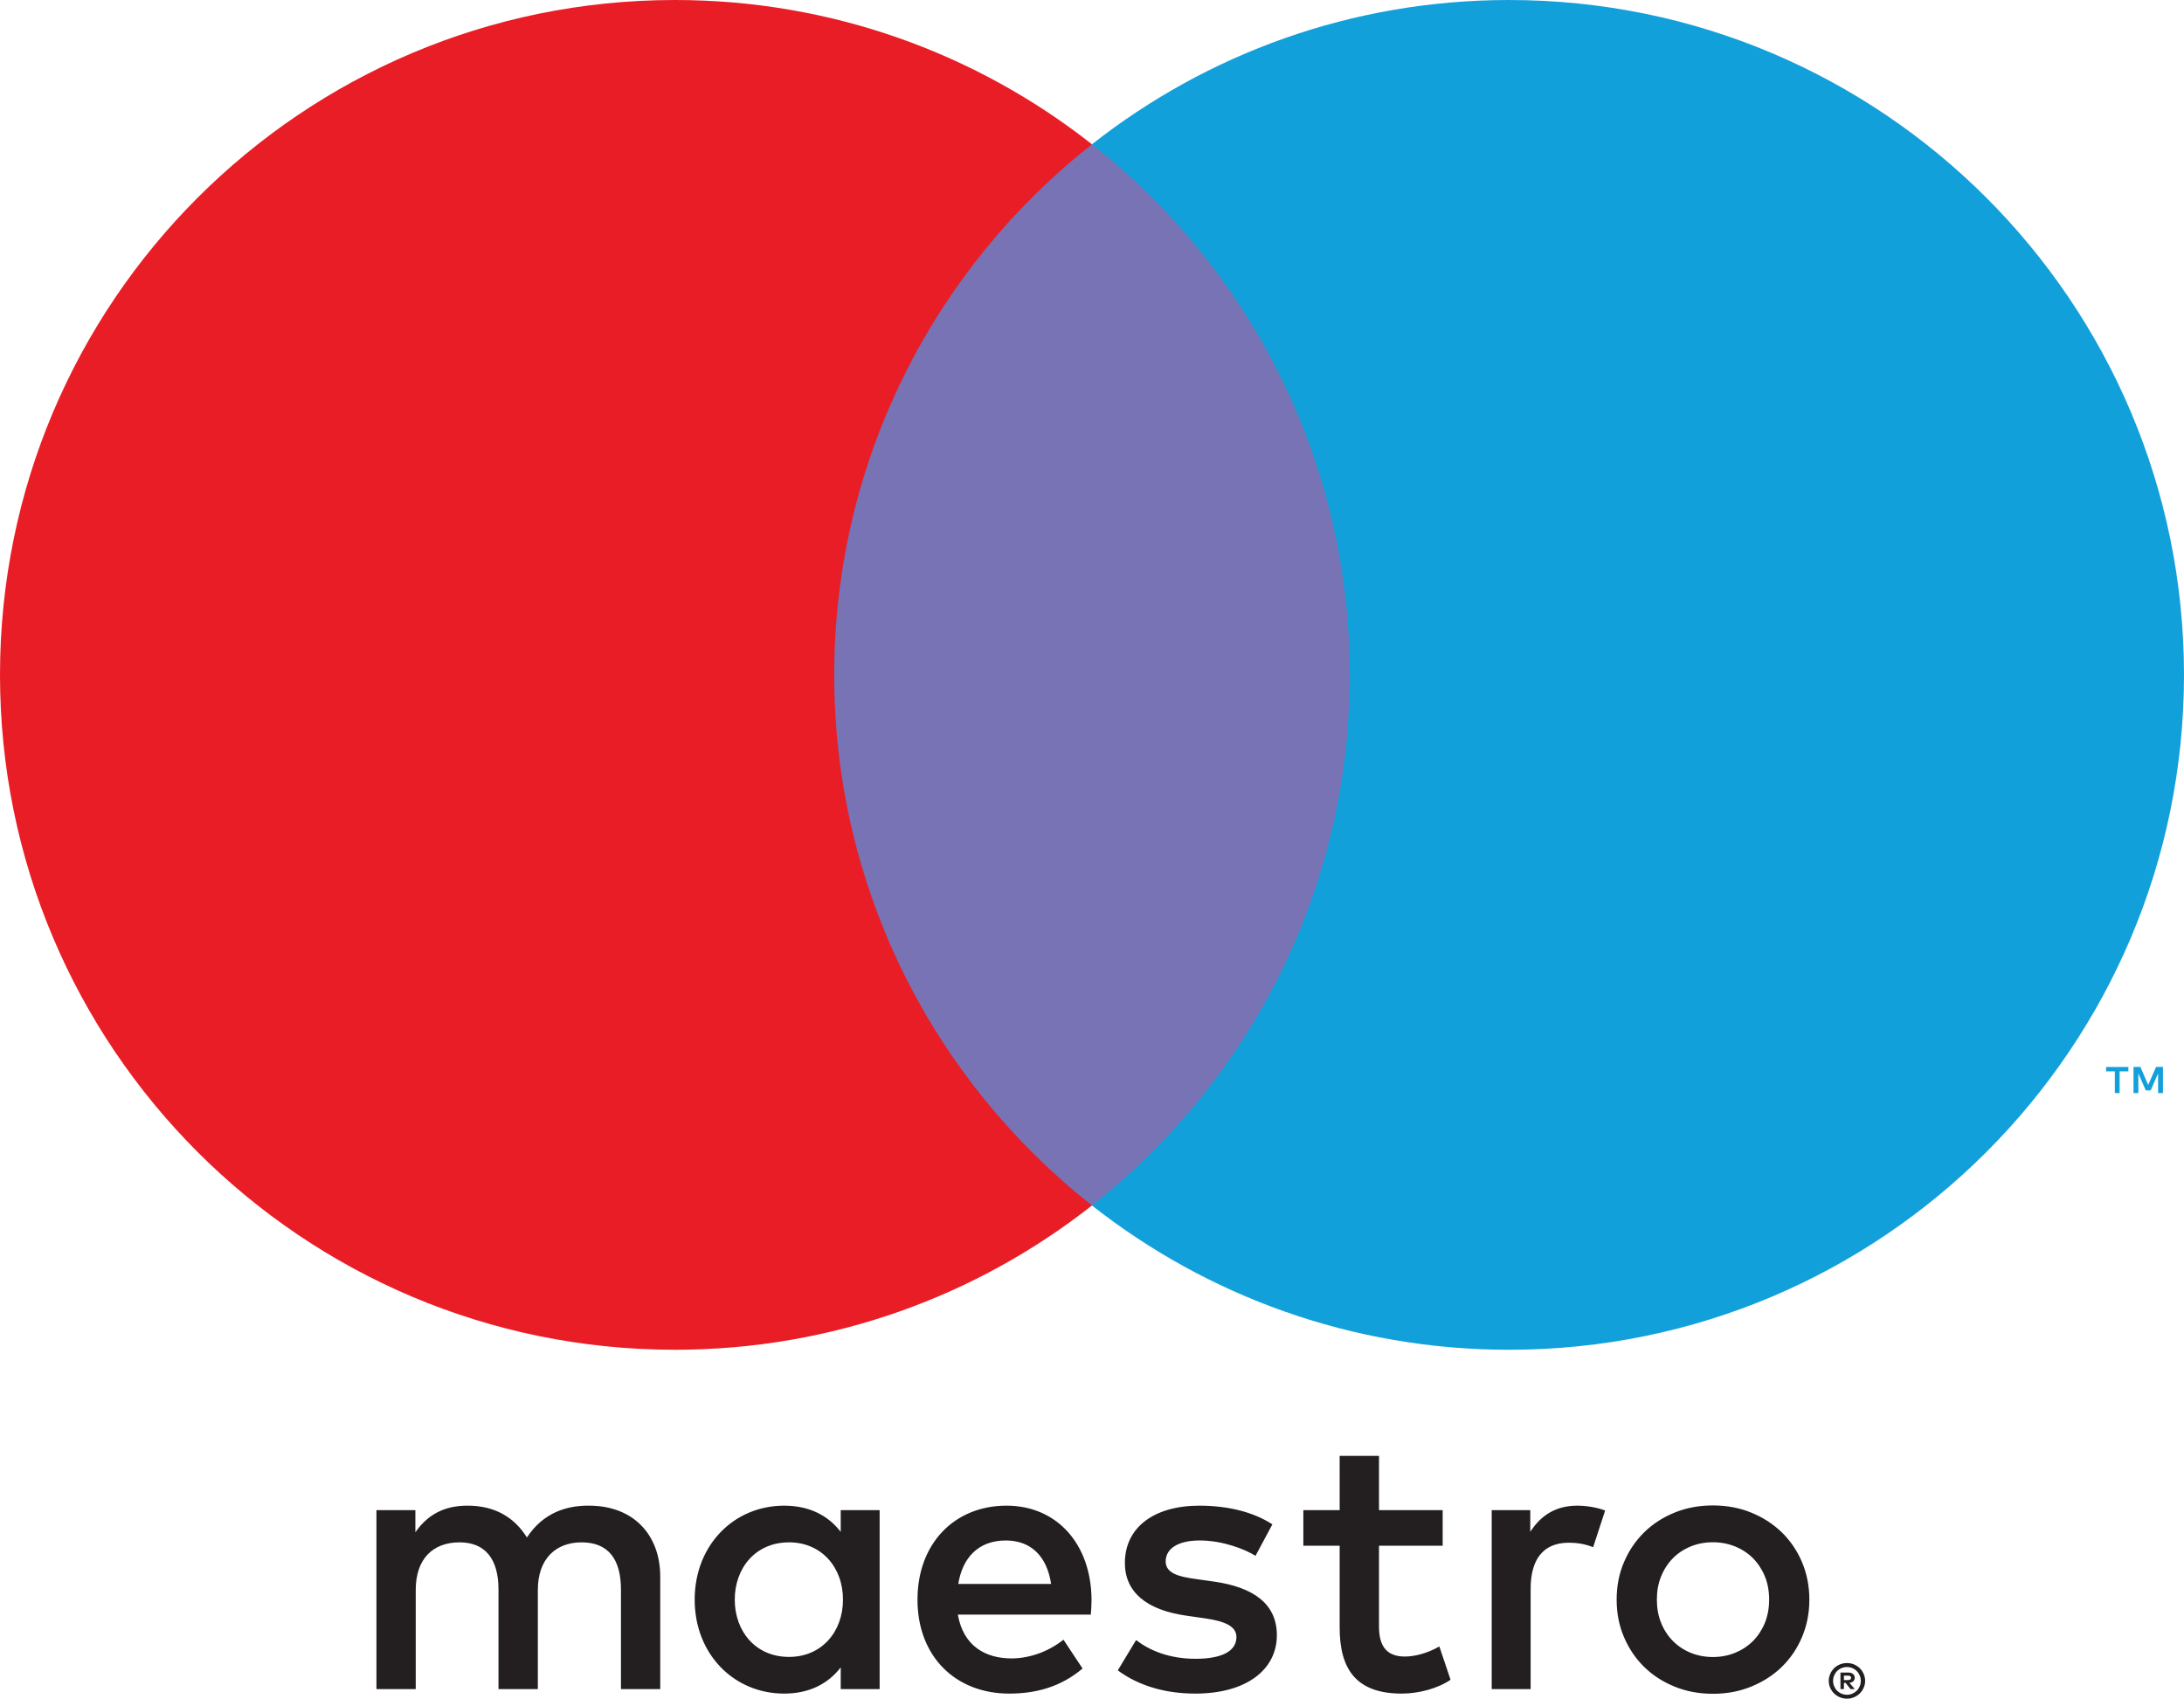 <svg xmlns="http://www.w3.org/2000/svg" viewBox="0 0 301.91 234.84">
    <path d="M91.27 233.521v-15.53c0-5.85-3.73-9.783-9.73-9.834-3.16-.05-6.42.932-8.7 4.399-1.7-2.744-4.39-4.399-8.18-4.399-2.63 0-5.22.777-7.24 3.676v-3.056h-5.38v24.744h5.43V219.803c0-4.297 2.38-6.574 6.06-6.574 3.57 0 5.38 2.328 5.38 6.524v13.768h5.44V219.803c0-4.297 2.48-6.574 6.05-6.574 3.68 0 5.44 2.328 5.44 6.524v13.768h5.43zm30.33-12.371v-12.373h-5.38v3.002c-1.71-2.225-4.3-3.622-7.82-3.622-6.93 0-12.37 5.435-12.37 12.993s5.44 12.989 12.37 12.989c3.52 0 6.11-1.397 7.82-3.625v3.007h5.38v-12.371zm-20.03 0c0-4.35 2.85-7.921 7.51-7.921 4.45 0 7.45 3.416 7.45 7.921 0 4.501-3 7.918-7.45 7.918-4.66-1e-7-7.51-3.57-7.51-7.918zm135.22-13.024c1.91 0 3.68.332 5.3.995 1.63.663 3.04 1.577 4.23 2.738 1.19 1.166 2.12 2.536 2.79 4.12.67 1.588 1.01 3.307 1.01 5.17 0 1.858-.34 3.58-1.01 5.164-.67 1.589-1.6 2.961-2.79 4.125-1.19 1.159-2.6 2.069-4.23 2.731-1.62.666-3.39.997-5.3.997-1.92 0-3.69-.331-5.31-.997-1.63-.662-3.03-1.572-4.21-2.731-1.18-1.164-2.11-2.536-2.78-4.125-.68-1.584-1.01-3.306-1.01-5.164 0-1.863.33-3.582 1.01-5.17.67-1.584 1.6-2.954 2.78-4.12 1.18-1.161 2.58-2.075 4.21-2.738 1.62-.663 3.39-.995 5.31-.995zm0 5.092c-1.11 0-2.13.193-3.08.581-.94.388-1.76.927-2.45 1.626-.69.699-1.24 1.536-1.63 2.507-.4.974-.59 2.044-.59 3.218 0 1.17.19 2.242.59 3.215.39.972.94 1.809 1.63 2.504.69.7 1.51 1.241 2.45 1.63.95.386 1.97.584 3.08.584 1.1 0 2.12-.198 3.07-.584.95-.389 1.77-.93 2.47-1.63.69-.695 1.24-1.532 1.64-2.504.39-.973.59-2.045.59-3.215 0-1.174-.19-2.244-.59-3.218-.4-.971-.95-1.808-1.64-2.507-.7-.699-1.52-1.238-2.47-1.626-.95-.387-1.97-.581-3.07-.581zm-85.9 7.932c-.05-7.713-4.81-12.993-11.75-12.993-7.24 0-12.31 5.28-12.31 12.993 0 7.866 5.27 12.989 12.68 12.989 3.72 0 7.14-.933 10.14-3.468l-2.64-3.984c-2.07 1.655-4.71 2.588-7.19 2.588-3.47 0-6.63-1.605-7.41-6.055h18.38c.05-.674.1-1.348.1-2.07zm-18.42-2.175c.57-3.572 2.74-6.004 6.57-6.004 3.47 0 5.69 2.174 6.26 6.004h-12.83zm41.09-3.885c-1.5-.93-4.55-2.119-7.71-2.119-2.95 0-4.71 1.085-4.71 2.898 0 1.658 1.86 2.122 4.19 2.433l2.54.361c5.38.778 8.64 3.055 8.64 7.402 0 4.713-4.14 8.074-11.28 8.074-4.04 0-7.77-1.032-10.71-3.21l2.53-4.19c1.81 1.395 4.5 2.588 8.23 2.588 3.68 0 5.64-1.084 5.64-3.003 0-1.397-1.39-2.171-4.34-2.587l-2.54-.364C158.5 222.597 155.5 220.113 155.5 216.077c0-4.916 4.04-7.92 10.3-7.92 3.93 0 7.5.882 10.09 2.587l-2.33 4.346zm25.87-1.395h-8.8v11.183c0 2.483.88 4.139 3.57 4.139 1.4 0 3.16-.467 4.77-1.397l1.55 4.606c-1.71 1.189-4.4 1.914-6.73 1.914-6.37 0-8.6-3.418-8.6-9.162v-11.282h-5.02v-4.918h5.02v-7.503h5.44v7.503h8.8v4.917zm18.63-5.538c1.09 0 2.64.208 3.83.674l-1.66 5.072c-1.14-.466-2.28-.623-3.36-.623-3.52 0-5.28 2.277-5.28 6.368v13.873h-5.38v-24.744h5.33v3.002c1.4-2.175 3.41-3.622 6.52-3.622zm37.26 21.759c.35 0 .68.067.98.193.3.132.57.304.8.53.22.224.4.481.53.786.13.299.2.618.2.951 0 .34-.07.659-.2.956-.13.299-.31.558-.53.779-.23.224-.5.4-.8.531-.3.132-.63.198-.98.198s-.68-.066-.99-.198c-.31-.131-.57-.308-.8-.531-.22-.222-.4-.48-.53-.779-.13-.297-.2-.616-.2-.956 0-.333.07-.652.2-.951.13-.305.31-.562.53-.786.23-.227.49-.398.8-.53.31-.125.64-.193.99-.193zm0 4.385c.27 0 .52-.052.75-.152.23-.101.43-.237.6-.409.18-.172.31-.379.41-.614.1-.231.15-.48.15-.748 0-.264-.05-.512-.15-.743-.1-.234-.23-.442-.41-.613-.17-.173-.37-.309-.6-.406-.23-.101-.48-.146-.75-.146s-.52.046-.75.146c-.24.097-.44.233-.62.406-.17.171-.3.379-.4.613-.1.232-.15.48-.15.743 0 .268.05.517.15.748.1.235.23.442.4.614.18.172.38.309.62.409.23.1.49.152.75.152zm.15-3.073c.3 0 .52.066.68.198.16.127.24.302.24.531 0 .187-.07.346-.19.465-.13.128-.31.203-.54.229l.74.867h-.58l-.69-.861h-.23v.861h-.48v-2.29h1.05v1e-7zm-.57.425v.614h.56c.13 0 .23-.026.31-.076.08-.051.12-.128.12-.233 0-.101-.04-.178-.12-.229-.07-.049-.18-.075-.31-.075h-.56v-.001z" style="fill:#231f20"/>
    <path d="M191.77 19.949h-81.63V166.658h81.63V19.949z" style="fill:#7773b5"/>
    <path d="M115.32 93.303c0-29.764 13.94-56.27 35.63-73.355C135.08 7.456 115.06 0 93.3 0 41.77 0 0 41.772 0 93.302c0 51.528 41.77 93.303 93.3 93.303 21.76 0 41.78-7.456 57.65-19.948-21.69-17.085-35.63-43.59-35.63-73.354z" style="fill:#e91d25"/>
    <path d="M293.01 151.119v-3.003h1.21v-.611h-3.08v.611h1.21v3.003h.66zm5.99 0v-3.621h-.95l-1.09 2.489-1.08-2.489h-.95v3.621h.67v-2.733l1.02 2.356h.69l1.02-2.362v2.739H299zM301.91 93.303c0 51.528-41.77 93.303-93.3 93.303-21.76 0-41.78-7.456-57.66-19.948 21.71-17.086 35.64-43.591 35.64-73.354 0-29.764-13.93-56.27-35.64-73.355 15.88-12.492 35.9-19.948 57.66-19.948 51.53 0 93.3 41.772 93.3 93.302z" fill="#12a0db"/>
</svg>
